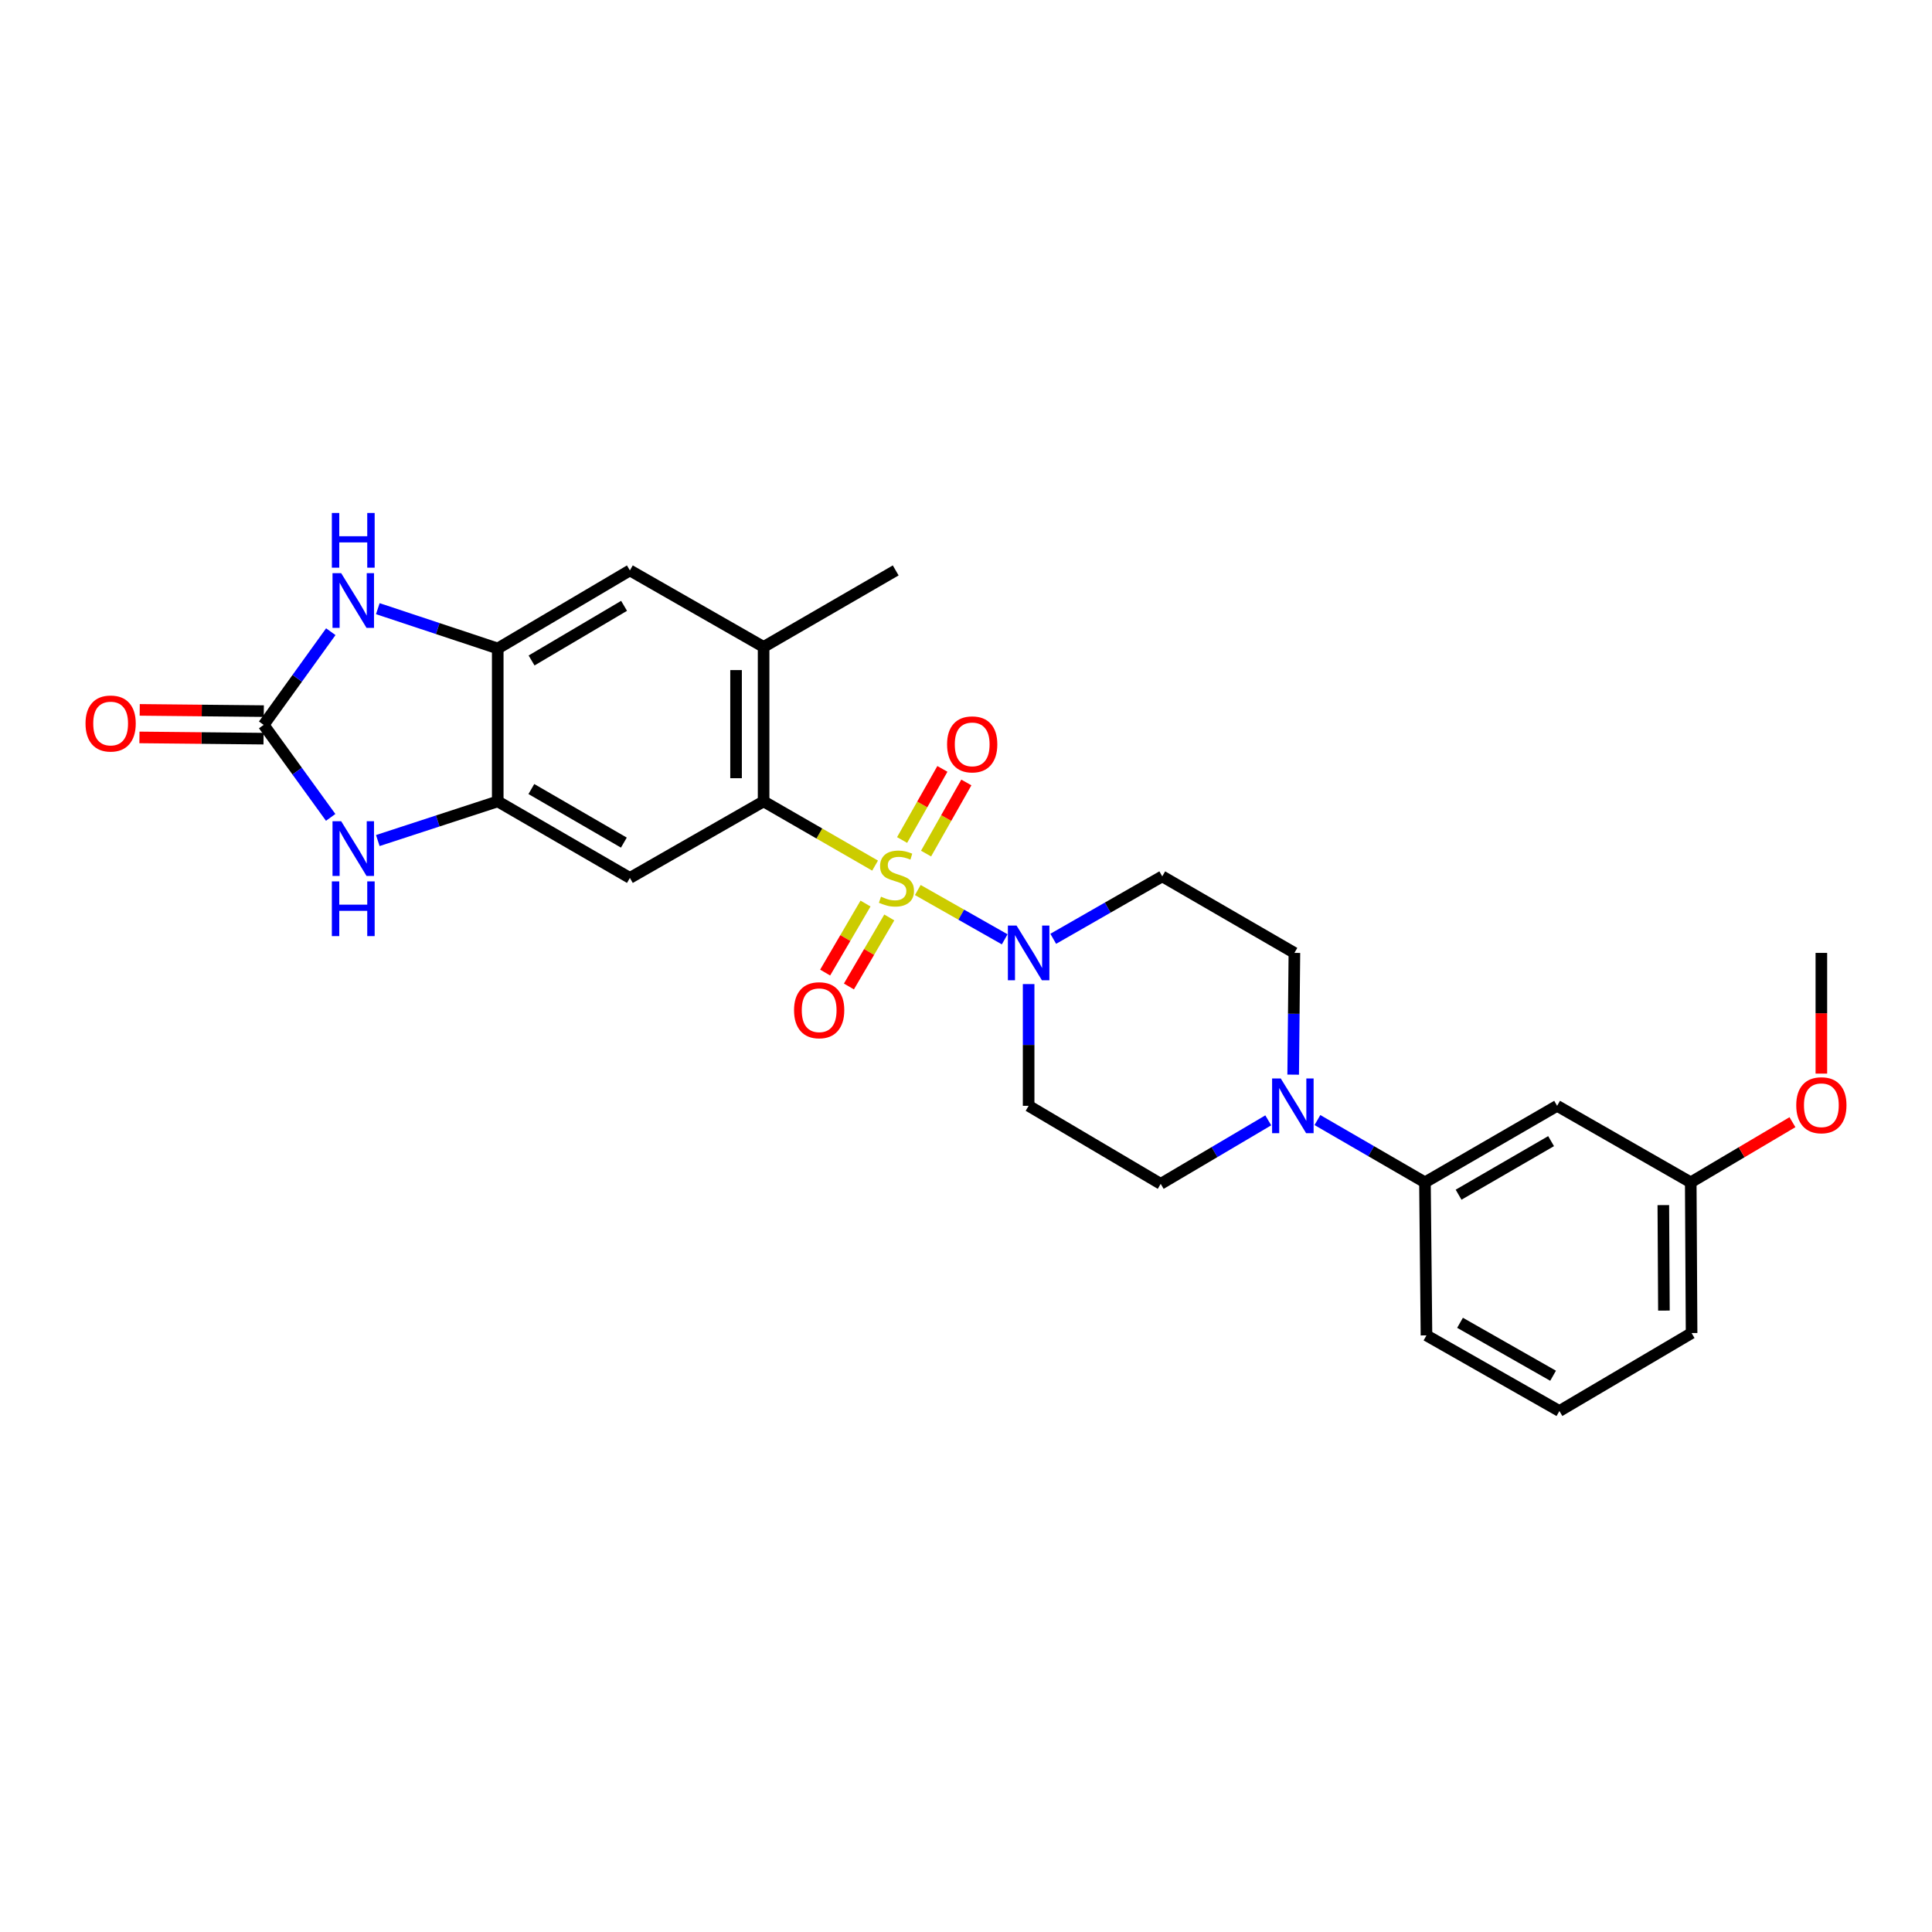 <?xml version='1.0' encoding='iso-8859-1'?>
<svg version='1.1' baseProfile='full'
              xmlns='http://www.w3.org/2000/svg'
                      xmlns:rdkit='http://www.rdkit.org/xml'
                      xmlns:xlink='http://www.w3.org/1999/xlink'
                  xml:space='preserve'
width='1000px' height='1000px' viewBox='0 0 1000 1000'>
<!-- END OF HEADER -->
<rect style='opacity:1.0;fill:#FFFFFF;stroke:none' width='1000' height='1000' x='0' y='0'> </rect>
<path class='bond-0' d='M 452.938,448.037 L 424.088,431.416' style='fill:none;fill-rule:evenodd;stroke:#CCCC00;stroke-width:6px;stroke-linecap:butt;stroke-linejoin:miter;stroke-opacity:1' />
<path class='bond-0' d='M 424.088,431.416 L 395.237,414.795' style='fill:none;fill-rule:evenodd;stroke:#000000;stroke-width:6px;stroke-linecap:butt;stroke-linejoin:miter;stroke-opacity:1' />
<path class='bond-1' d='M 475.049,460.677 L 497.539,473.435' style='fill:none;fill-rule:evenodd;stroke:#CCCC00;stroke-width:6px;stroke-linecap:butt;stroke-linejoin:miter;stroke-opacity:1' />
<path class='bond-1' d='M 497.539,473.435 L 520.03,486.193' style='fill:none;fill-rule:evenodd;stroke:#0000FF;stroke-width:6px;stroke-linecap:butt;stroke-linejoin:miter;stroke-opacity:1' />
<path class='bond-11' d='M 447.989,467.674 L 437.542,485.538' style='fill:none;fill-rule:evenodd;stroke:#CCCC00;stroke-width:6px;stroke-linecap:butt;stroke-linejoin:miter;stroke-opacity:1' />
<path class='bond-11' d='M 437.542,485.538 L 427.094,503.401' style='fill:none;fill-rule:evenodd;stroke:#FF0000;stroke-width:6px;stroke-linecap:butt;stroke-linejoin:miter;stroke-opacity:1' />
<path class='bond-11' d='M 460.293,474.87 L 449.845,492.734' style='fill:none;fill-rule:evenodd;stroke:#CCCC00;stroke-width:6px;stroke-linecap:butt;stroke-linejoin:miter;stroke-opacity:1' />
<path class='bond-11' d='M 449.845,492.734 L 439.398,510.597' style='fill:none;fill-rule:evenodd;stroke:#FF0000;stroke-width:6px;stroke-linecap:butt;stroke-linejoin:miter;stroke-opacity:1' />
<path class='bond-12' d='M 479.328,441.815 L 489.755,423.408' style='fill:none;fill-rule:evenodd;stroke:#CCCC00;stroke-width:6px;stroke-linecap:butt;stroke-linejoin:miter;stroke-opacity:1' />
<path class='bond-12' d='M 489.755,423.408 L 500.182,405.001' style='fill:none;fill-rule:evenodd;stroke:#FF0000;stroke-width:6px;stroke-linecap:butt;stroke-linejoin:miter;stroke-opacity:1' />
<path class='bond-12' d='M 466.926,434.79 L 477.354,416.383' style='fill:none;fill-rule:evenodd;stroke:#CCCC00;stroke-width:6px;stroke-linecap:butt;stroke-linejoin:miter;stroke-opacity:1' />
<path class='bond-12' d='M 477.354,416.383 L 487.781,397.976' style='fill:none;fill-rule:evenodd;stroke:#FF0000;stroke-width:6px;stroke-linecap:butt;stroke-linejoin:miter;stroke-opacity:1' />
<path class='bond-5' d='M 395.237,414.795 L 326.029,454.411' style='fill:none;fill-rule:evenodd;stroke:#000000;stroke-width:6px;stroke-linecap:butt;stroke-linejoin:miter;stroke-opacity:1' />
<path class='bond-9' d='M 395.237,414.795 L 395.237,334.841' style='fill:none;fill-rule:evenodd;stroke:#000000;stroke-width:6px;stroke-linecap:butt;stroke-linejoin:miter;stroke-opacity:1' />
<path class='bond-9' d='M 380.984,402.802 L 380.984,346.834' style='fill:none;fill-rule:evenodd;stroke:#000000;stroke-width:6px;stroke-linecap:butt;stroke-linejoin:miter;stroke-opacity:1' />
<path class='bond-14' d='M 545.151,485.927 L 573.365,469.765' style='fill:none;fill-rule:evenodd;stroke:#0000FF;stroke-width:6px;stroke-linecap:butt;stroke-linejoin:miter;stroke-opacity:1' />
<path class='bond-14' d='M 573.365,469.765 L 601.579,453.604' style='fill:none;fill-rule:evenodd;stroke:#000000;stroke-width:6px;stroke-linecap:butt;stroke-linejoin:miter;stroke-opacity:1' />
<path class='bond-15' d='M 532.419,509.359 L 532.419,540.867' style='fill:none;fill-rule:evenodd;stroke:#0000FF;stroke-width:6px;stroke-linecap:butt;stroke-linejoin:miter;stroke-opacity:1' />
<path class='bond-15' d='M 532.419,540.867 L 532.419,572.374' style='fill:none;fill-rule:evenodd;stroke:#000000;stroke-width:6px;stroke-linecap:butt;stroke-linejoin:miter;stroke-opacity:1' />
<path class='bond-2' d='M 136.474,375.202 L 153.815,399.141' style='fill:none;fill-rule:evenodd;stroke:#000000;stroke-width:6px;stroke-linecap:butt;stroke-linejoin:miter;stroke-opacity:1' />
<path class='bond-2' d='M 153.815,399.141 L 171.157,423.079' style='fill:none;fill-rule:evenodd;stroke:#0000FF;stroke-width:6px;stroke-linecap:butt;stroke-linejoin:miter;stroke-opacity:1' />
<path class='bond-19' d='M 136.546,368.075 L 104.431,367.754' style='fill:none;fill-rule:evenodd;stroke:#000000;stroke-width:6px;stroke-linecap:butt;stroke-linejoin:miter;stroke-opacity:1' />
<path class='bond-19' d='M 104.431,367.754 L 72.317,367.433' style='fill:none;fill-rule:evenodd;stroke:#FF0000;stroke-width:6px;stroke-linecap:butt;stroke-linejoin:miter;stroke-opacity:1' />
<path class='bond-19' d='M 136.403,382.328 L 104.289,382.007' style='fill:none;fill-rule:evenodd;stroke:#000000;stroke-width:6px;stroke-linecap:butt;stroke-linejoin:miter;stroke-opacity:1' />
<path class='bond-19' d='M 104.289,382.007 L 72.174,381.686' style='fill:none;fill-rule:evenodd;stroke:#FF0000;stroke-width:6px;stroke-linecap:butt;stroke-linejoin:miter;stroke-opacity:1' />
<path class='bond-29' d='M 136.474,375.202 L 153.846,351.085' style='fill:none;fill-rule:evenodd;stroke:#000000;stroke-width:6px;stroke-linecap:butt;stroke-linejoin:miter;stroke-opacity:1' />
<path class='bond-29' d='M 153.846,351.085 L 171.217,326.967' style='fill:none;fill-rule:evenodd;stroke:#0000FF;stroke-width:6px;stroke-linecap:butt;stroke-linejoin:miter;stroke-opacity:1' />
<path class='bond-3' d='M 195.552,435.066 L 226.59,424.93' style='fill:none;fill-rule:evenodd;stroke:#0000FF;stroke-width:6px;stroke-linecap:butt;stroke-linejoin:miter;stroke-opacity:1' />
<path class='bond-3' d='M 226.59,424.93 L 257.628,414.795' style='fill:none;fill-rule:evenodd;stroke:#000000;stroke-width:6px;stroke-linecap:butt;stroke-linejoin:miter;stroke-opacity:1' />
<path class='bond-4' d='M 195.555,315.043 L 226.592,325.346' style='fill:none;fill-rule:evenodd;stroke:#0000FF;stroke-width:6px;stroke-linecap:butt;stroke-linejoin:miter;stroke-opacity:1' />
<path class='bond-4' d='M 226.592,325.346 L 257.628,335.649' style='fill:none;fill-rule:evenodd;stroke:#000000;stroke-width:6px;stroke-linecap:butt;stroke-linejoin:miter;stroke-opacity:1' />
<path class='bond-6' d='M 326.029,454.411 L 257.628,414.795' style='fill:none;fill-rule:evenodd;stroke:#000000;stroke-width:6px;stroke-linecap:butt;stroke-linejoin:miter;stroke-opacity:1' />
<path class='bond-6' d='M 322.913,436.135 L 275.032,408.403' style='fill:none;fill-rule:evenodd;stroke:#000000;stroke-width:6px;stroke-linecap:butt;stroke-linejoin:miter;stroke-opacity:1' />
<path class='bond-28' d='M 257.628,414.795 L 257.628,335.649' style='fill:none;fill-rule:evenodd;stroke:#000000;stroke-width:6px;stroke-linecap:butt;stroke-linejoin:miter;stroke-opacity:1' />
<path class='bond-7' d='M 257.628,335.649 L 326.029,295.248' style='fill:none;fill-rule:evenodd;stroke:#000000;stroke-width:6px;stroke-linecap:butt;stroke-linejoin:miter;stroke-opacity:1' />
<path class='bond-7' d='M 275.137,341.861 L 323.018,313.581' style='fill:none;fill-rule:evenodd;stroke:#000000;stroke-width:6px;stroke-linecap:butt;stroke-linejoin:miter;stroke-opacity:1' />
<path class='bond-8' d='M 656.454,579.889 L 628.617,596.328' style='fill:none;fill-rule:evenodd;stroke:#0000FF;stroke-width:6px;stroke-linecap:butt;stroke-linejoin:miter;stroke-opacity:1' />
<path class='bond-8' d='M 628.617,596.328 L 600.78,612.767' style='fill:none;fill-rule:evenodd;stroke:#000000;stroke-width:6px;stroke-linecap:butt;stroke-linejoin:miter;stroke-opacity:1' />
<path class='bond-13' d='M 681.896,579.74 L 709.726,595.861' style='fill:none;fill-rule:evenodd;stroke:#0000FF;stroke-width:6px;stroke-linecap:butt;stroke-linejoin:miter;stroke-opacity:1' />
<path class='bond-13' d='M 709.726,595.861 L 737.557,611.983' style='fill:none;fill-rule:evenodd;stroke:#000000;stroke-width:6px;stroke-linecap:butt;stroke-linejoin:miter;stroke-opacity:1' />
<path class='bond-27' d='M 669.343,556.235 L 669.662,524.728' style='fill:none;fill-rule:evenodd;stroke:#0000FF;stroke-width:6px;stroke-linecap:butt;stroke-linejoin:miter;stroke-opacity:1' />
<path class='bond-27' d='M 669.662,524.728 L 669.98,493.22' style='fill:none;fill-rule:evenodd;stroke:#000000;stroke-width:6px;stroke-linecap:butt;stroke-linejoin:miter;stroke-opacity:1' />
<path class='bond-10' d='M 395.237,334.841 L 326.029,295.248' style='fill:none;fill-rule:evenodd;stroke:#000000;stroke-width:6px;stroke-linecap:butt;stroke-linejoin:miter;stroke-opacity:1' />
<path class='bond-22' d='M 395.237,334.841 L 463.614,295.248' style='fill:none;fill-rule:evenodd;stroke:#000000;stroke-width:6px;stroke-linecap:butt;stroke-linejoin:miter;stroke-opacity:1' />
<path class='bond-16' d='M 737.557,611.983 L 805.958,572.374' style='fill:none;fill-rule:evenodd;stroke:#000000;stroke-width:6px;stroke-linecap:butt;stroke-linejoin:miter;stroke-opacity:1' />
<path class='bond-16' d='M 754.96,618.376 L 802.84,590.65' style='fill:none;fill-rule:evenodd;stroke:#000000;stroke-width:6px;stroke-linecap:butt;stroke-linejoin:miter;stroke-opacity:1' />
<path class='bond-23' d='M 737.557,611.983 L 738.341,691.192' style='fill:none;fill-rule:evenodd;stroke:#000000;stroke-width:6px;stroke-linecap:butt;stroke-linejoin:miter;stroke-opacity:1' />
<path class='bond-17' d='M 601.579,453.604 L 669.98,493.22' style='fill:none;fill-rule:evenodd;stroke:#000000;stroke-width:6px;stroke-linecap:butt;stroke-linejoin:miter;stroke-opacity:1' />
<path class='bond-18' d='M 532.419,572.374 L 600.78,612.767' style='fill:none;fill-rule:evenodd;stroke:#000000;stroke-width:6px;stroke-linecap:butt;stroke-linejoin:miter;stroke-opacity:1' />
<path class='bond-20' d='M 805.958,572.374 L 875.126,611.983' style='fill:none;fill-rule:evenodd;stroke:#000000;stroke-width:6px;stroke-linecap:butt;stroke-linejoin:miter;stroke-opacity:1' />
<path class='bond-21' d='M 875.126,611.983 L 901.449,596.411' style='fill:none;fill-rule:evenodd;stroke:#000000;stroke-width:6px;stroke-linecap:butt;stroke-linejoin:miter;stroke-opacity:1' />
<path class='bond-21' d='M 901.449,596.411 L 927.771,580.839' style='fill:none;fill-rule:evenodd;stroke:#FF0000;stroke-width:6px;stroke-linecap:butt;stroke-linejoin:miter;stroke-opacity:1' />
<path class='bond-30' d='M 875.126,611.983 L 875.562,689.989' style='fill:none;fill-rule:evenodd;stroke:#000000;stroke-width:6px;stroke-linecap:butt;stroke-linejoin:miter;stroke-opacity:1' />
<path class='bond-30' d='M 860.938,623.763 L 861.243,678.367' style='fill:none;fill-rule:evenodd;stroke:#000000;stroke-width:6px;stroke-linecap:butt;stroke-linejoin:miter;stroke-opacity:1' />
<path class='bond-26' d='M 942.735,555.697 L 942.735,524.459' style='fill:none;fill-rule:evenodd;stroke:#FF0000;stroke-width:6px;stroke-linecap:butt;stroke-linejoin:miter;stroke-opacity:1' />
<path class='bond-26' d='M 942.735,524.459 L 942.735,493.22' style='fill:none;fill-rule:evenodd;stroke:#000000;stroke-width:6px;stroke-linecap:butt;stroke-linejoin:miter;stroke-opacity:1' />
<path class='bond-24' d='M 738.341,691.192 L 807.145,730.342' style='fill:none;fill-rule:evenodd;stroke:#000000;stroke-width:6px;stroke-linecap:butt;stroke-linejoin:miter;stroke-opacity:1' />
<path class='bond-24' d='M 755.711,684.676 L 803.874,712.081' style='fill:none;fill-rule:evenodd;stroke:#000000;stroke-width:6px;stroke-linecap:butt;stroke-linejoin:miter;stroke-opacity:1' />
<path class='bond-25' d='M 807.145,730.342 L 875.562,689.989' style='fill:none;fill-rule:evenodd;stroke:#000000;stroke-width:6px;stroke-linecap:butt;stroke-linejoin:miter;stroke-opacity:1' />
<path  class='atom-0' d='M 456.002 464.131
Q 456.322 464.251, 457.642 464.811
Q 458.962 465.371, 460.402 465.731
Q 461.882 466.051, 463.322 466.051
Q 466.002 466.051, 467.562 464.771
Q 469.122 463.451, 469.122 461.171
Q 469.122 459.611, 468.322 458.651
Q 467.562 457.691, 466.362 457.171
Q 465.162 456.651, 463.162 456.051
Q 460.642 455.291, 459.122 454.571
Q 457.642 453.851, 456.562 452.331
Q 455.522 450.811, 455.522 448.251
Q 455.522 444.691, 457.922 442.491
Q 460.362 440.291, 465.162 440.291
Q 468.442 440.291, 472.162 441.851
L 471.242 444.931
Q 467.842 443.531, 465.282 443.531
Q 462.522 443.531, 461.002 444.691
Q 459.482 445.811, 459.522 447.771
Q 459.522 449.291, 460.282 450.211
Q 461.082 451.131, 462.202 451.651
Q 463.362 452.171, 465.282 452.771
Q 467.842 453.571, 469.362 454.371
Q 470.882 455.171, 471.962 456.811
Q 473.082 458.411, 473.082 461.171
Q 473.082 465.091, 470.442 467.211
Q 467.842 469.291, 463.482 469.291
Q 460.962 469.291, 459.042 468.731
Q 457.162 468.211, 454.922 467.291
L 456.002 464.131
' fill='#CCCC00'/>
<path  class='atom-2' d='M 526.159 479.06
L 535.439 494.06
Q 536.359 495.54, 537.839 498.22
Q 539.319 500.9, 539.399 501.06
L 539.399 479.06
L 543.159 479.06
L 543.159 507.38
L 539.279 507.38
L 529.319 490.98
Q 528.159 489.06, 526.919 486.86
Q 525.719 484.66, 525.359 483.98
L 525.359 507.38
L 521.679 507.38
L 521.679 479.06
L 526.159 479.06
' fill='#0000FF'/>
<path  class='atom-4' d='M 176.586 425.056
L 185.866 440.056
Q 186.786 441.536, 188.266 444.216
Q 189.746 446.896, 189.826 447.056
L 189.826 425.056
L 193.586 425.056
L 193.586 453.376
L 189.706 453.376
L 179.746 436.976
Q 178.586 435.056, 177.346 432.856
Q 176.146 430.656, 175.786 429.976
L 175.786 453.376
L 172.106 453.376
L 172.106 425.056
L 176.586 425.056
' fill='#0000FF'/>
<path  class='atom-4' d='M 171.766 456.208
L 175.606 456.208
L 175.606 468.248
L 190.086 468.248
L 190.086 456.208
L 193.926 456.208
L 193.926 484.528
L 190.086 484.528
L 190.086 471.448
L 175.606 471.448
L 175.606 484.528
L 171.766 484.528
L 171.766 456.208
' fill='#0000FF'/>
<path  class='atom-5' d='M 176.586 296.664
L 185.866 311.664
Q 186.786 313.144, 188.266 315.824
Q 189.746 318.504, 189.826 318.664
L 189.826 296.664
L 193.586 296.664
L 193.586 324.984
L 189.706 324.984
L 179.746 308.584
Q 178.586 306.664, 177.346 304.464
Q 176.146 302.264, 175.786 301.584
L 175.786 324.984
L 172.106 324.984
L 172.106 296.664
L 176.586 296.664
' fill='#0000FF'/>
<path  class='atom-5' d='M 171.766 265.512
L 175.606 265.512
L 175.606 277.552
L 190.086 277.552
L 190.086 265.512
L 193.926 265.512
L 193.926 293.832
L 190.086 293.832
L 190.086 280.752
L 175.606 280.752
L 175.606 293.832
L 171.766 293.832
L 171.766 265.512
' fill='#0000FF'/>
<path  class='atom-9' d='M 662.92 558.214
L 672.2 573.214
Q 673.12 574.694, 674.6 577.374
Q 676.08 580.054, 676.16 580.214
L 676.16 558.214
L 679.92 558.214
L 679.92 586.534
L 676.04 586.534
L 666.08 570.134
Q 664.92 568.214, 663.68 566.014
Q 662.48 563.814, 662.12 563.134
L 662.12 586.534
L 658.44 586.534
L 658.44 558.214
L 662.92 558.214
' fill='#0000FF'/>
<path  class='atom-12' d='M 410.998 522.892
Q 410.998 516.092, 414.358 512.292
Q 417.718 508.492, 423.998 508.492
Q 430.278 508.492, 433.638 512.292
Q 436.998 516.092, 436.998 522.892
Q 436.998 529.772, 433.598 533.692
Q 430.198 537.572, 423.998 537.572
Q 417.758 537.572, 414.358 533.692
Q 410.998 529.812, 410.998 522.892
M 423.998 534.372
Q 428.318 534.372, 430.638 531.492
Q 432.998 528.572, 432.998 522.892
Q 432.998 517.332, 430.638 514.532
Q 428.318 511.692, 423.998 511.692
Q 419.678 511.692, 417.318 514.492
Q 414.998 517.292, 414.998 522.892
Q 414.998 528.612, 417.318 531.492
Q 419.678 534.372, 423.998 534.372
' fill='#FF0000'/>
<path  class='atom-13' d='M 490.207 385.283
Q 490.207 378.483, 493.567 374.683
Q 496.927 370.883, 503.207 370.883
Q 509.487 370.883, 512.847 374.683
Q 516.207 378.483, 516.207 385.283
Q 516.207 392.163, 512.807 396.083
Q 509.407 399.963, 503.207 399.963
Q 496.967 399.963, 493.567 396.083
Q 490.207 392.203, 490.207 385.283
M 503.207 396.763
Q 507.527 396.763, 509.847 393.883
Q 512.207 390.963, 512.207 385.283
Q 512.207 379.723, 509.847 376.923
Q 507.527 374.083, 503.207 374.083
Q 498.887 374.083, 496.527 376.883
Q 494.207 379.683, 494.207 385.283
Q 494.207 391.003, 496.527 393.883
Q 498.887 396.763, 503.207 396.763
' fill='#FF0000'/>
<path  class='atom-20' d='M 44.265 374.49
Q 44.265 367.69, 47.625 363.89
Q 50.985 360.09, 57.265 360.09
Q 63.545 360.09, 66.905 363.89
Q 70.265 367.69, 70.265 374.49
Q 70.265 381.37, 66.865 385.29
Q 63.465 389.17, 57.265 389.17
Q 51.025 389.17, 47.625 385.29
Q 44.265 381.41, 44.265 374.49
M 57.265 385.97
Q 61.585 385.97, 63.905 383.09
Q 66.265 380.17, 66.265 374.49
Q 66.265 368.93, 63.905 366.13
Q 61.585 363.29, 57.265 363.29
Q 52.945 363.29, 50.585 366.09
Q 48.265 368.89, 48.265 374.49
Q 48.265 380.21, 50.585 383.09
Q 52.945 385.97, 57.265 385.97
' fill='#FF0000'/>
<path  class='atom-22' d='M 929.735 572.066
Q 929.735 565.266, 933.095 561.466
Q 936.455 557.666, 942.735 557.666
Q 949.015 557.666, 952.375 561.466
Q 955.735 565.266, 955.735 572.066
Q 955.735 578.946, 952.335 582.866
Q 948.935 586.746, 942.735 586.746
Q 936.495 586.746, 933.095 582.866
Q 929.735 578.986, 929.735 572.066
M 942.735 583.546
Q 947.055 583.546, 949.375 580.666
Q 951.735 577.746, 951.735 572.066
Q 951.735 566.506, 949.375 563.706
Q 947.055 560.866, 942.735 560.866
Q 938.415 560.866, 936.055 563.666
Q 933.735 566.466, 933.735 572.066
Q 933.735 577.786, 936.055 580.666
Q 938.415 583.546, 942.735 583.546
' fill='#FF0000'/>
</svg>
